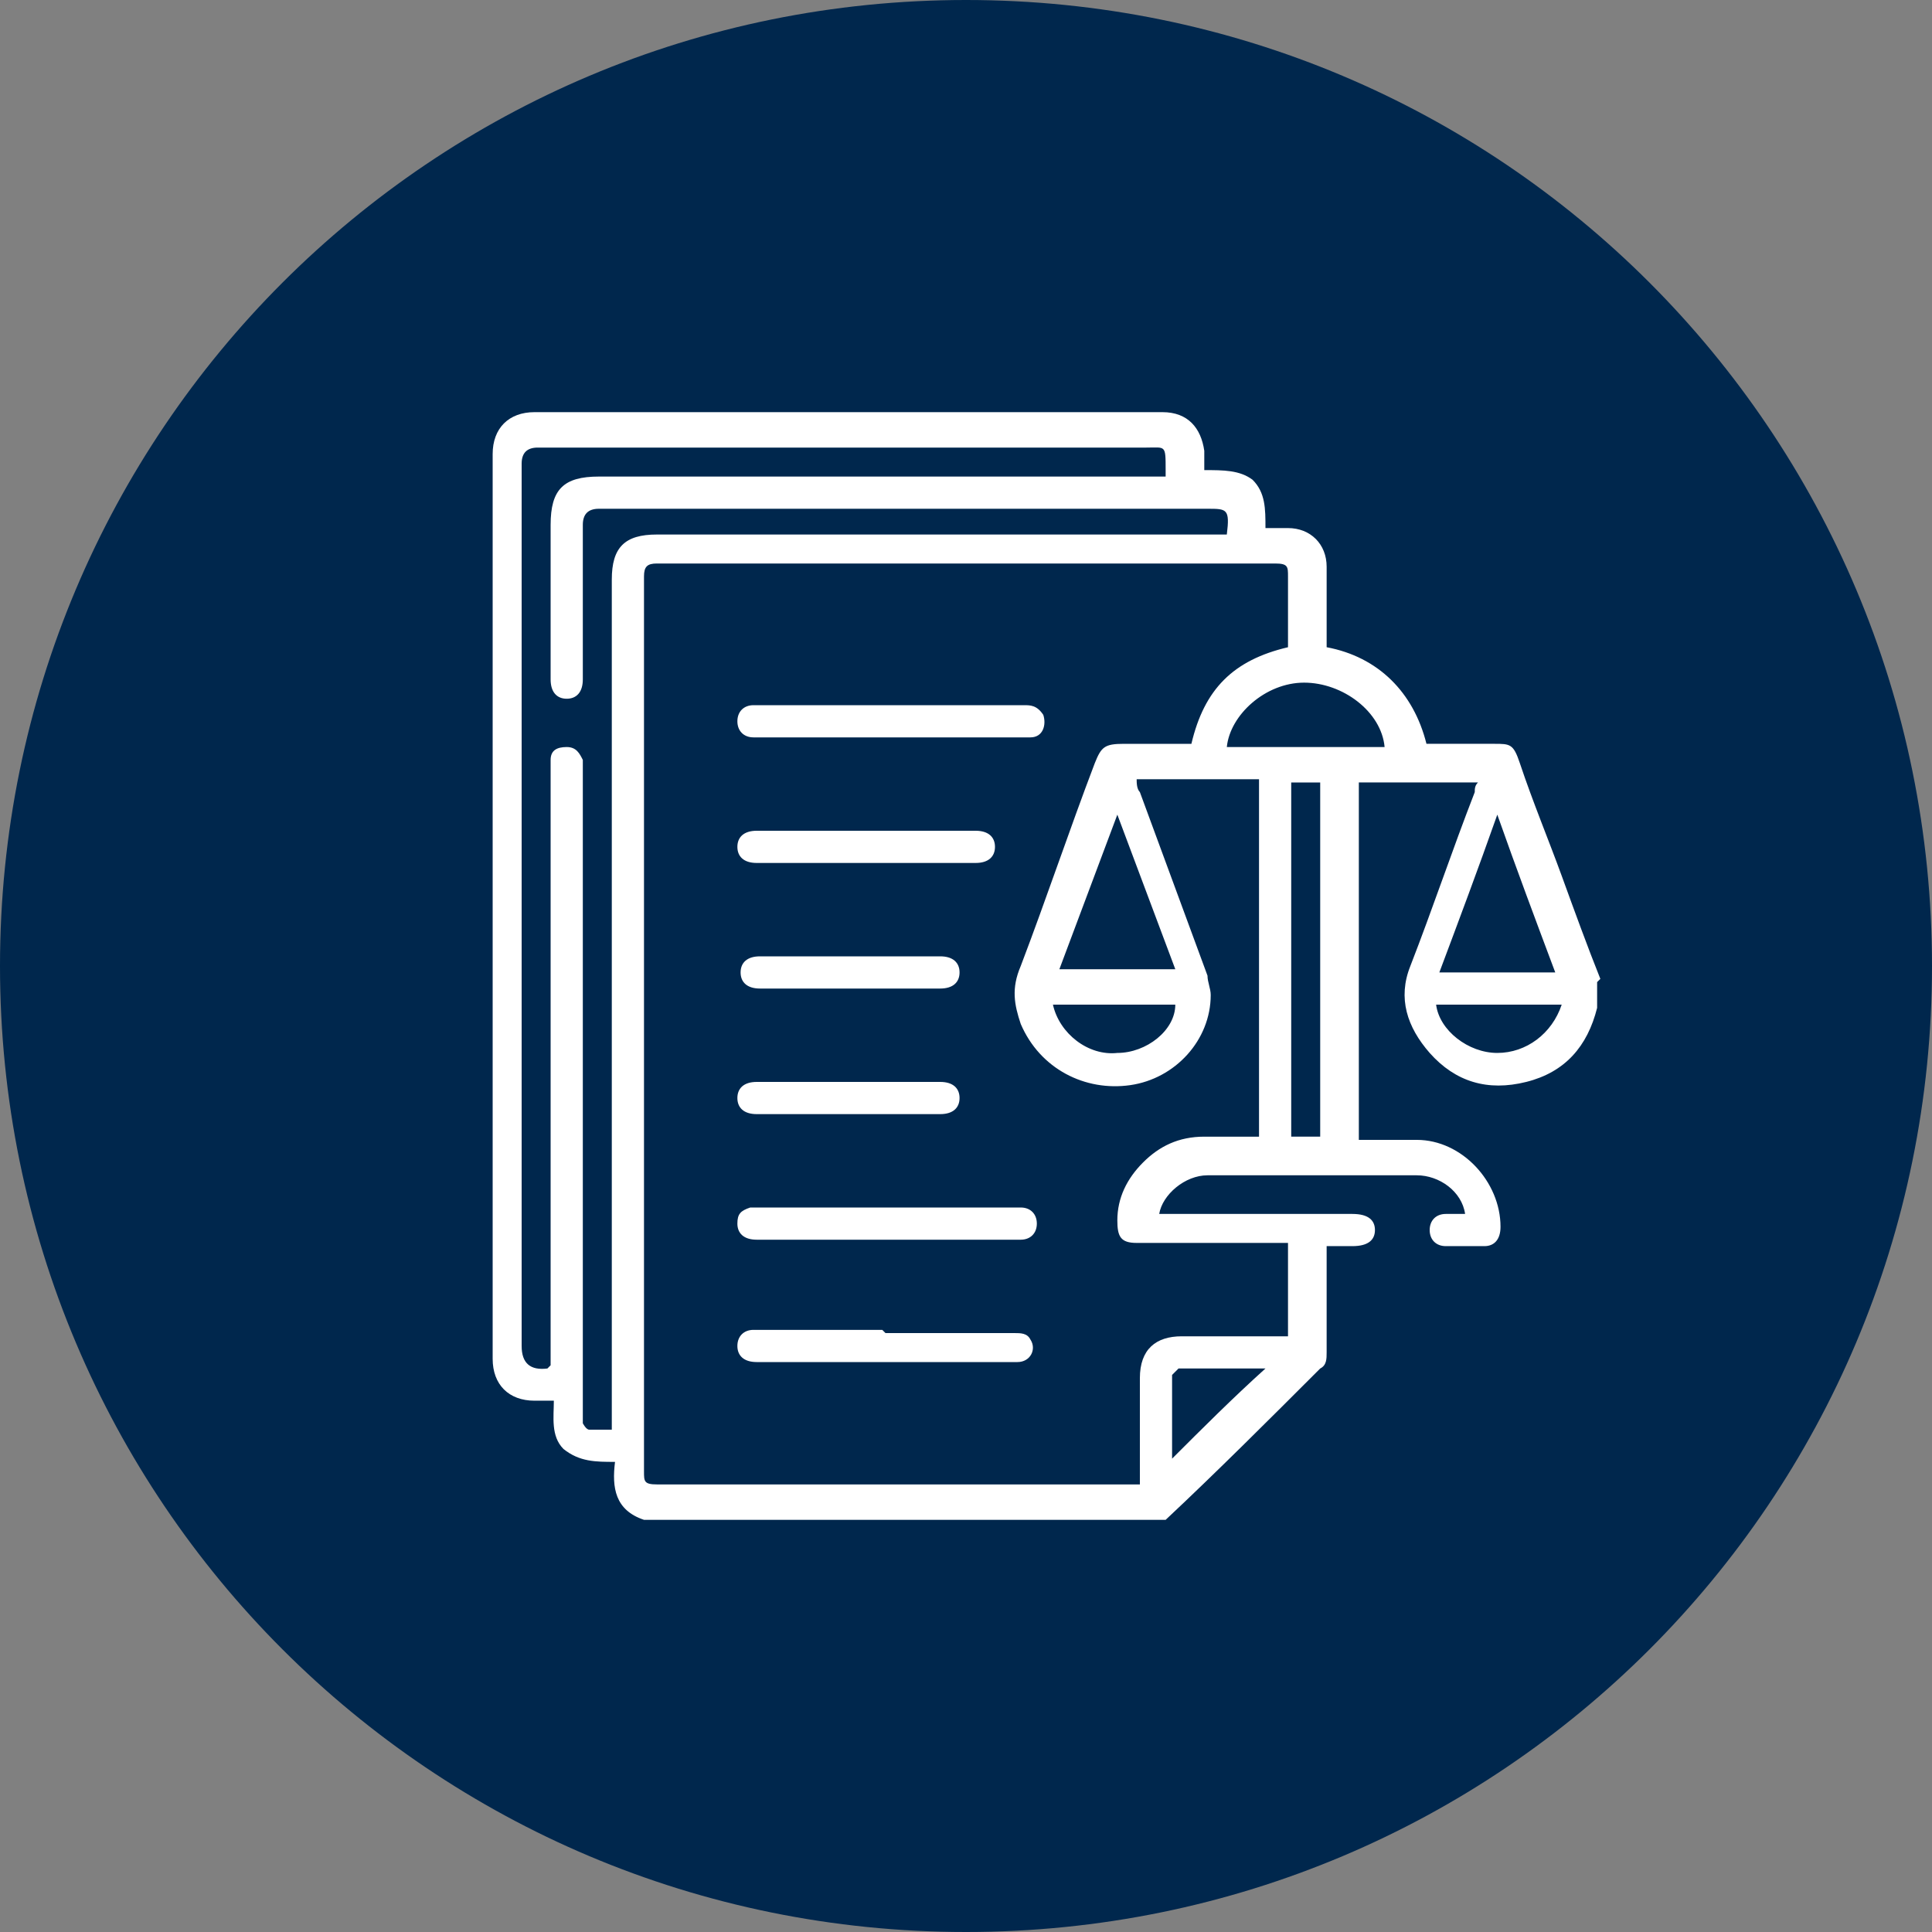 <?xml version="1.0" encoding="UTF-8"?> <svg xmlns="http://www.w3.org/2000/svg" version="1.1" viewBox="0 0 60 60"><rect x="0" y="0" width="60" height="60" fill="#808080" stroke="none"/><defs><style> .cls-1 { fill: #00274d; } .cls-2 { fill: #fff; } </style></defs><g><g id="v-mobileapp-svg-play"><path id="circle" class="cls-1" d="M30,0h0c16.6,0,30,13.4,30,30h0c0,16.6-13.4,30-30,30h0C13.4,60,0,46.6,0,30h0C0,13.4,13.4,0,30,0Z"></path><g><path class="cls-2" d="M49.6,30.5v.6c0,0,0,.1,0,.2-.3,1.2-1,2-2.2,2.3-1.2.3-2.2,0-3-.9-.7-.8-1-1.7-.6-2.7.7-1.8,1.3-3.6,2-5.4,0-.1,0-.2.1-.3h-3.7v11.1c.6,0,1.2,0,1.8,0,1.4,0,2.6,1.3,2.6,2.7,0,.4-.2.6-.5.6-.4,0-.8,0-1.2,0-.3,0-.5-.2-.5-.5,0-.3.2-.5.5-.5.2,0,.4,0,.6,0-.1-.7-.8-1.2-1.5-1.2-2.2,0-4.4,0-6.5,0-.7,0-1.4.6-1.5,1.2.1,0,.3,0,.4,0,1.9,0,3.7,0,5.6,0,.5,0,.7.2.7.5,0,.3-.2.5-.7.5-.3,0-.5,0-.8,0,0,1.2,0,2.2,0,3.3,0,.2,0,.4-.2.5-1.6,1.6-3.2,3.2-4.8,4.7h-16.2c-.9-.3-1-1-.9-1.8-.6,0-1.1,0-1.6-.4-.4-.4-.3-1-.3-1.5-.2,0-.4,0-.6,0-.8,0-1.3-.5-1.3-1.3,0-9.4,0-18.7,0-28.1,0-.8.5-1.3,1.3-1.3,6.5,0,13,0,19.5,0,.8,0,1.2.5,1.3,1.2,0,.2,0,.4,0,.6.6,0,1.1,0,1.5.3.4.4.4.9.4,1.5.3,0,.5,0,.7,0,.7,0,1.2.5,1.2,1.2,0,.8,0,1.6,0,2.5,1.6.3,2.7,1.4,3.1,3,0,0,0,0,0,0,.7,0,1.4,0,2.1,0,.5,0,.6,0,.8.6.4,1.2.9,2.4,1.3,3.5.4,1.1.8,2.2,1.2,3.2ZM40,20.2c0-.8,0-1.5,0-2.3,0-.3,0-.4-.4-.4-6.4,0-12.8,0-19.2,0-.3,0-.4.1-.4.4,0,9.3,0,18.5,0,27.8,0,.3,0,.4.4.4,4.9,0,9.7,0,14.6,0,.1,0,.2,0,.4,0,0-1.1,0-2.2,0-3.3,0-.9.5-1.3,1.3-1.3,1,0,1.9,0,2.9,0,.1,0,.2,0,.4,0v-2.9c-.1,0-.3,0-.4,0-1.4,0-2.9,0-4.3,0-.5,0-.6-.2-.6-.7,0-.7.3-1.3.8-1.8.5-.5,1.1-.8,1.9-.8.6,0,1.1,0,1.7,0v-11.1h-3.8c0,.1,0,.3.1.4.7,1.9,1.4,3.8,2.1,5.7,0,.2.1.4.1.6,0,1.4-1.1,2.6-2.5,2.8-1.4.2-2.8-.5-3.4-1.9-.2-.6-.3-1.1,0-1.8.8-2.1,1.5-4.2,2.3-6.3.2-.5.3-.6.9-.6.7,0,1.4,0,2.1,0,.4-1.7,1.3-2.6,3-3ZM17.1,42.4v-.4c0-6,0-12,0-18,0-.1,0-.3,0-.4,0-.3.2-.4.5-.4.3,0,.4.2.5.4,0,.1,0,.2,0,.4,0,6.6,0,13.2,0,19.9,0,.1,0,.2,0,.3,0,0,.1.2.2.2.2,0,.4,0,.7,0,0-.2,0-.4,0-.5,0-8.6,0-17.3,0-25.9,0-1,.4-1.4,1.4-1.4,5.8,0,11.5,0,17.3,0,.1,0,.3,0,.4,0,.1-.8,0-.8-.6-.8-6.3,0-12.6,0-18.9,0q-.5,0-.5.5c0,1.6,0,3.2,0,4.8,0,.4-.2.6-.5.6-.3,0-.5-.2-.5-.6,0-1.6,0-3.2,0-4.8,0-1.1.4-1.5,1.5-1.5,5.7,0,11.5,0,17.2,0,.1,0,.3,0,.4,0,0,0,0-.1,0-.2,0-.8,0-.7-.6-.7-6.3,0-12.6,0-18.9,0q-.5,0-.5.5c0,9.1,0,18.3,0,27.4q0,.8.8.7s0,0,0,0ZM41,35.3v-11h-.9v11h.9ZM34.7,25.3s0,0,0,0c-.6,1.6-1.2,3.2-1.8,4.8h3.6c-.6-1.6-1.2-3.2-1.8-4.8ZM44.7,30.2h3.6c-.6-1.6-1.2-3.2-1.8-4.9-.6,1.7-1.2,3.3-1.8,4.9ZM43,23.2c-.1-1.1-1.3-2-2.5-2-1.2,0-2.3,1-2.4,2h4.9ZM32.7,31.2c.2.9,1.1,1.6,2,1.5.9,0,1.8-.7,1.8-1.5h-3.8ZM48.5,31.2h-3.9c.1.8,1,1.5,1.9,1.5.9,0,1.7-.6,2-1.5ZM36.4,45.3c.9-.9,1.9-1.9,2.9-2.8-.9,0-1.8,0-2.7,0,0,0-.2.2-.2.2,0,.3,0,.6,0,.8,0,.6,0,1.2,0,1.7Z"></path><path class="cls-2" d="M27.7,21.9c1.4,0,2.7,0,4.1,0,.2,0,.4,0,.6.3.1.3,0,.7-.4.7-.1,0-.2,0-.3,0-2.7,0-5.3,0-8,0,0,0-.2,0-.3,0-.3,0-.5-.2-.5-.5,0-.3.2-.5.5-.5.9,0,1.7,0,2.6,0,.5,0,1.1,0,1.6,0Z"></path><path class="cls-2" d="M27.6,38.5c-1.4,0-2.7,0-4.1,0-.4,0-.6-.2-.6-.5,0-.3.1-.4.4-.5,0,0,.2,0,.3,0,2.6,0,5.3,0,7.9,0,0,0,.1,0,.2,0,.3,0,.5.2.5.5,0,.3-.2.5-.5.5-1.4,0-2.8,0-4.2,0,0,0,0,0,0,0Z"></path><path class="cls-2" d="M27.5,41.4c1.3,0,2.7,0,4,0,.2,0,.4,0,.5.2.2.3,0,.7-.4.7,0,0-.2,0-.2,0-2.6,0-5.3,0-7.9,0-.4,0-.6-.2-.6-.5,0-.3.2-.5.5-.5.9,0,1.8,0,2.6,0,.5,0,1,0,1.4,0,0,0,0,0,0,0Z"></path><path class="cls-2" d="M26.9,25.8c1.1,0,2.2,0,3.4,0,.4,0,.6.2.6.5,0,.3-.2.5-.6.5-2.3,0-4.5,0-6.8,0-.4,0-.6-.2-.6-.5,0-.3.2-.5.6-.5,1.1,0,2.3,0,3.4,0,0,0,0,0,0,0Z"></path><path class="cls-2" d="M26.3,34.6c-.9,0-1.9,0-2.8,0-.4,0-.6-.2-.6-.5,0-.3.2-.5.6-.5,1.9,0,3.8,0,5.7,0,.4,0,.6.2.6.5,0,.3-.2.5-.6.5-1,0-1.9,0-2.9,0,0,0,0,0,0,0Z"></path><path class="cls-2" d="M26.3,30.7c-.9,0-1.8,0-2.7,0-.4,0-.6-.2-.6-.5,0-.3.2-.5.6-.5,1.9,0,3.7,0,5.6,0,.4,0,.6.2.6.5,0,.3-.2.5-.6.5-.9,0-1.9,0-2.8,0h0Z"></path></g></g></g></svg> 